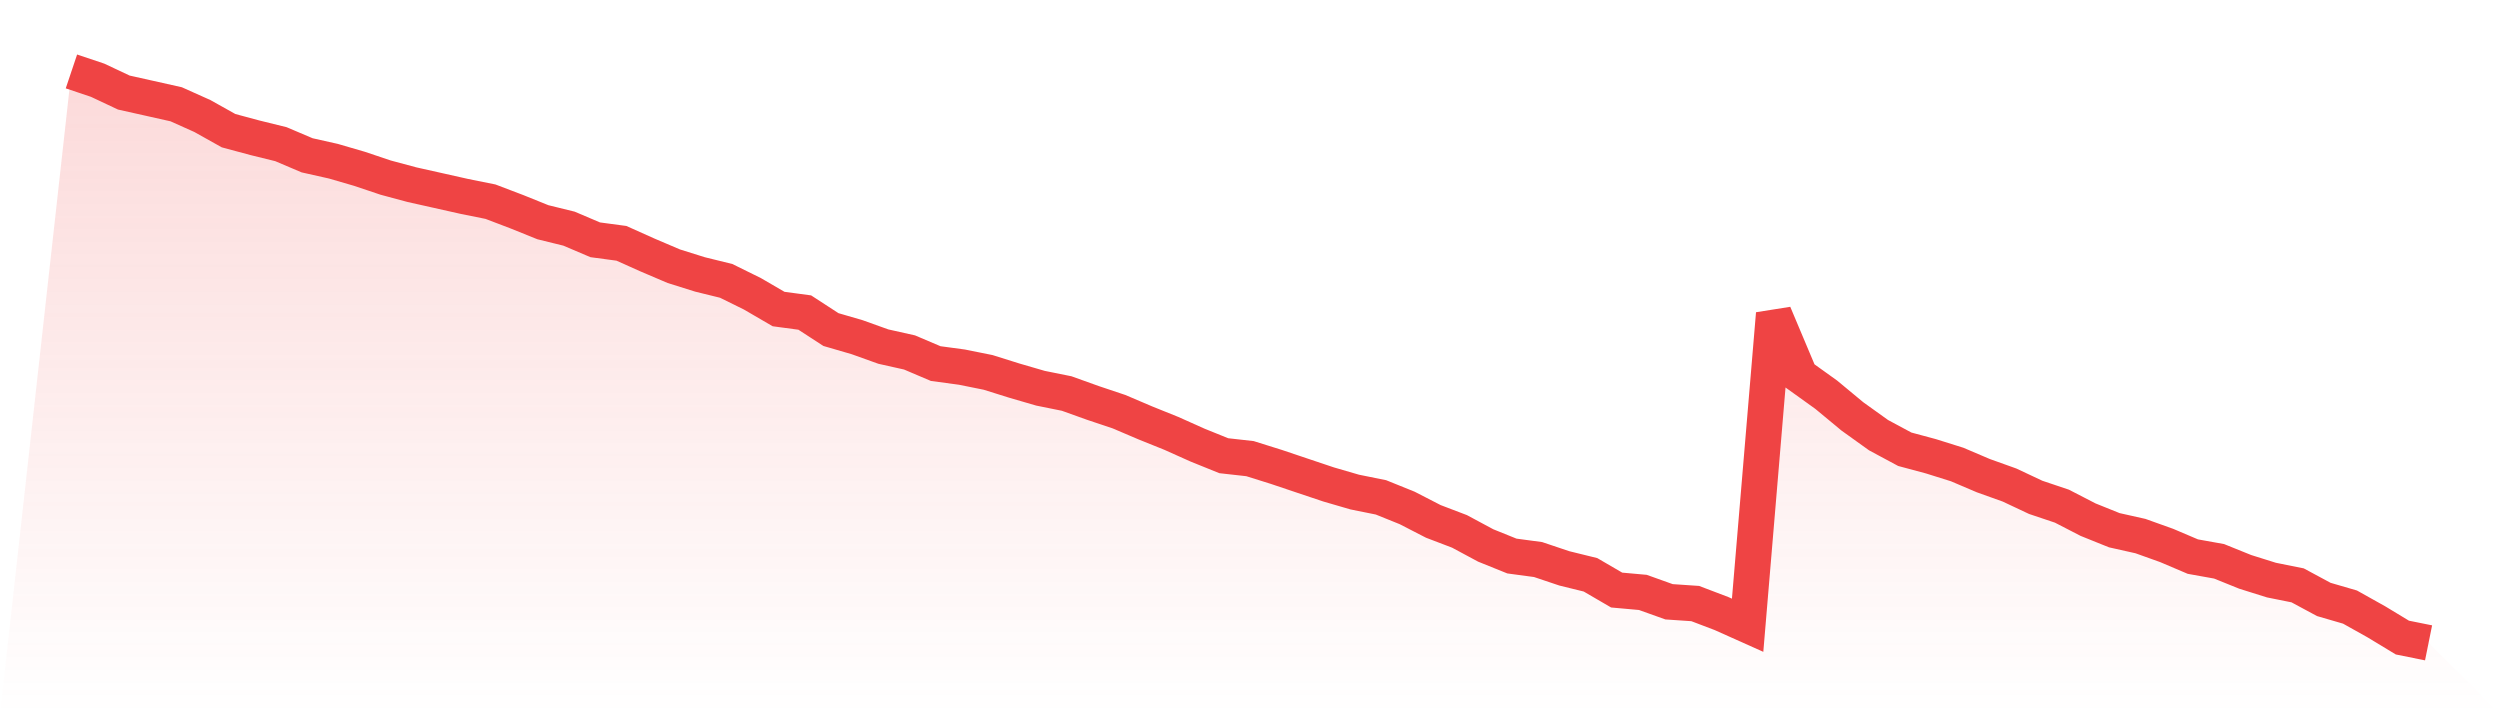 <svg viewBox="0 0 140 40" xmlns="http://www.w3.org/2000/svg">
<defs>
<linearGradient id="gradient" x1="0" x2="0" y1="0" y2="1">
<stop offset="0%" stop-color="#ef4444" stop-opacity="0.2"/>
<stop offset="100%" stop-color="#ef4444" stop-opacity="0"/>
</linearGradient>
</defs>
<path d="M4,4 L4,4 L5.467,4.493 L6.933,5.183 L8.4,5.511 L9.867,5.84 L11.333,6.497 L12.8,7.318 L14.267,7.713 L15.733,8.074 L17.2,8.698 L18.667,9.027 L20.133,9.454 L21.6,9.947 L23.067,10.341 L24.533,10.669 L26,10.998 L27.467,11.294 L28.933,11.852 L30.4,12.444 L31.867,12.805 L33.333,13.429 L34.8,13.626 L36.267,14.283 L37.733,14.908 L39.2,15.368 L40.667,15.729 L42.133,16.452 L43.6,17.306 L45.067,17.503 L46.533,18.456 L48,18.883 L49.467,19.409 L50.933,19.737 L52.4,20.361 L53.867,20.559 L55.333,20.854 L56.8,21.314 L58.267,21.741 L59.733,22.037 L61.2,22.563 L62.667,23.055 L64.133,23.68 L65.6,24.271 L67.067,24.928 L68.533,25.52 L70,25.684 L71.467,26.144 L72.933,26.637 L74.4,27.129 L75.867,27.556 L77.333,27.852 L78.8,28.444 L80.267,29.199 L81.733,29.758 L83.2,30.546 L84.667,31.138 L86.133,31.335 L87.6,31.828 L89.067,32.189 L90.533,33.043 L92,33.175 L93.467,33.7 L94.933,33.799 L96.4,34.357 L97.867,35.014 L99.333,17.569 L100.8,21.051 L102.267,22.103 L103.733,23.318 L105.2,24.37 L106.667,25.158 L108.133,25.552 L109.6,26.012 L111.067,26.637 L112.533,27.162 L114,27.852 L115.467,28.345 L116.933,29.101 L118.4,29.692 L119.867,30.021 L121.333,30.546 L122.8,31.17 L124.267,31.433 L125.733,32.025 L127.2,32.485 L128.667,32.78 L130.133,33.569 L131.6,33.996 L133.067,34.817 L134.533,35.704 L136,36 L140,40 L0,40 z" fill="url(#gradient)"/>
<path d="M4,4 L4,4 L5.467,4.493 L6.933,5.183 L8.4,5.511 L9.867,5.84 L11.333,6.497 L12.8,7.318 L14.267,7.713 L15.733,8.074 L17.2,8.698 L18.667,9.027 L20.133,9.454 L21.6,9.947 L23.067,10.341 L24.533,10.669 L26,10.998 L27.467,11.294 L28.933,11.852 L30.4,12.444 L31.867,12.805 L33.333,13.429 L34.8,13.626 L36.267,14.283 L37.733,14.908 L39.2,15.368 L40.667,15.729 L42.133,16.452 L43.6,17.306 L45.067,17.503 L46.533,18.456 L48,18.883 L49.467,19.409 L50.933,19.737 L52.4,20.361 L53.867,20.559 L55.333,20.854 L56.8,21.314 L58.267,21.741 L59.733,22.037 L61.2,22.563 L62.667,23.055 L64.133,23.68 L65.6,24.271 L67.067,24.928 L68.533,25.52 L70,25.684 L71.467,26.144 L72.933,26.637 L74.4,27.129 L75.867,27.556 L77.333,27.852 L78.8,28.444 L80.267,29.199 L81.733,29.758 L83.2,30.546 L84.667,31.138 L86.133,31.335 L87.6,31.828 L89.067,32.189 L90.533,33.043 L92,33.175 L93.467,33.7 L94.933,33.799 L96.4,34.357 L97.867,35.014 L99.333,17.569 L100.8,21.051 L102.267,22.103 L103.733,23.318 L105.2,24.37 L106.667,25.158 L108.133,25.552 L109.6,26.012 L111.067,26.637 L112.533,27.162 L114,27.852 L115.467,28.345 L116.933,29.101 L118.4,29.692 L119.867,30.021 L121.333,30.546 L122.8,31.17 L124.267,31.433 L125.733,32.025 L127.2,32.485 L128.667,32.78 L130.133,33.569 L131.6,33.996 L133.067,34.817 L134.533,35.704 L136,36" fill="none" stroke="#ef4444" stroke-width="2"/>
</svg>